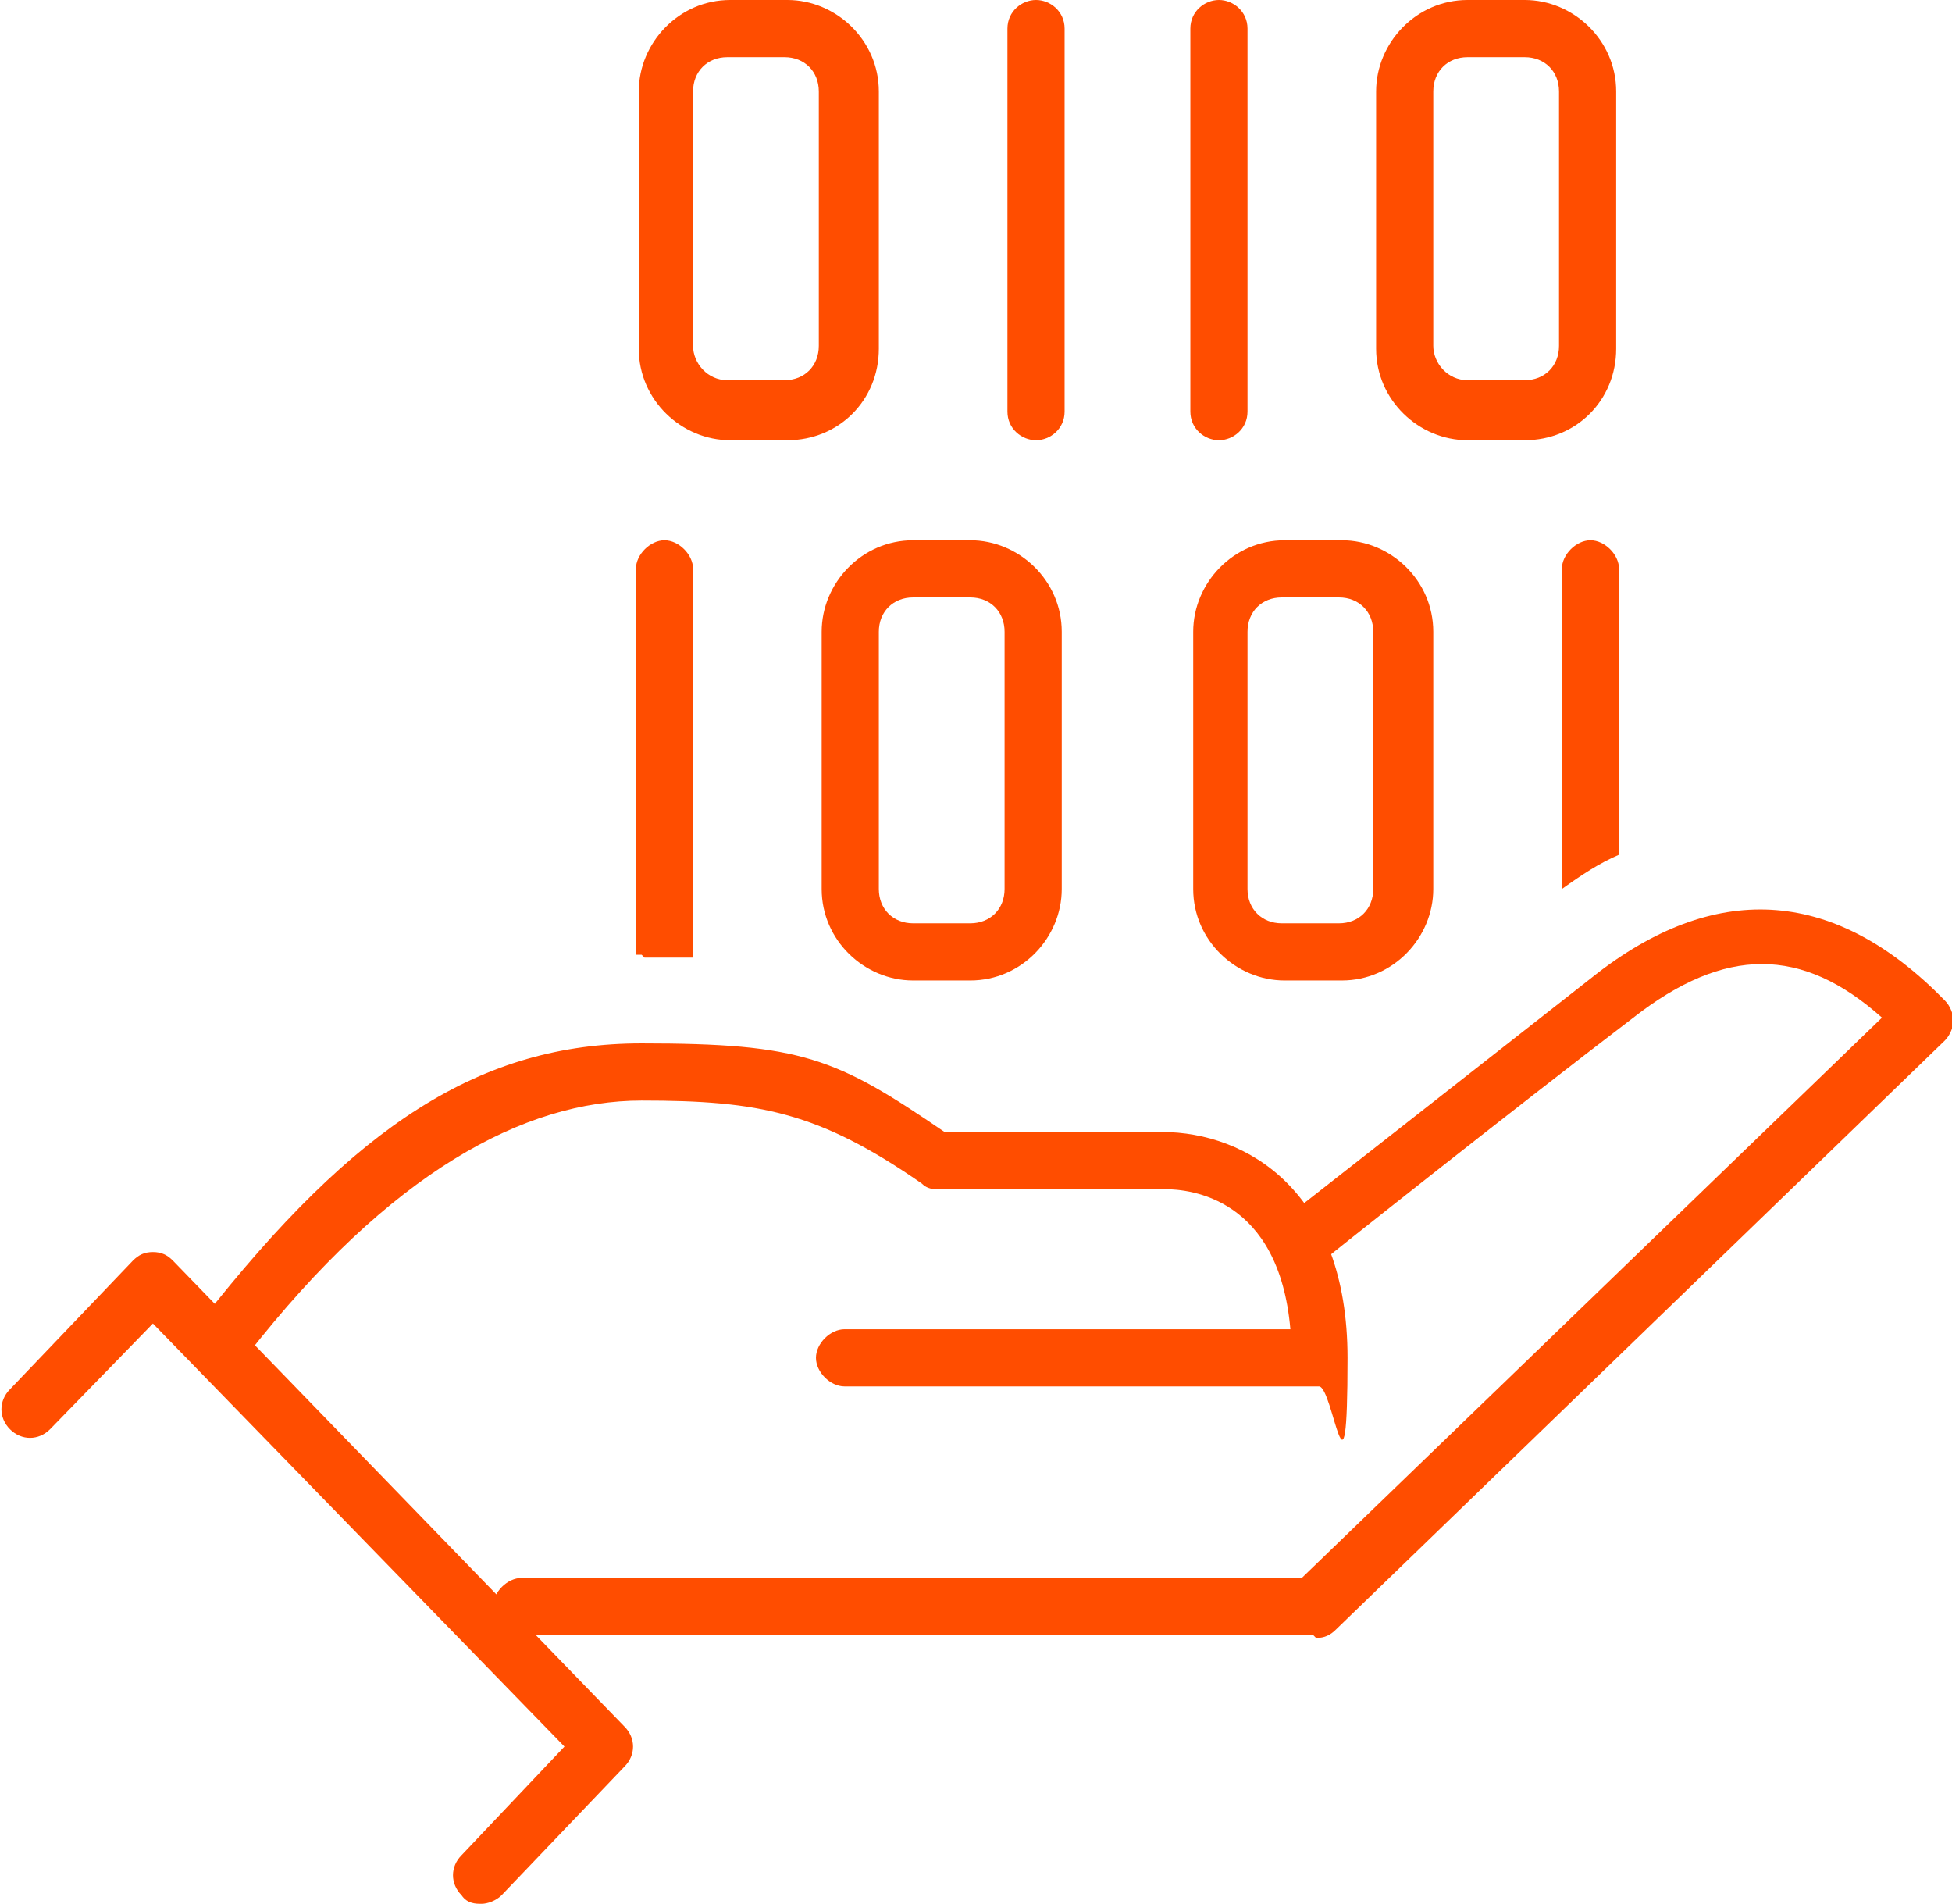 <?xml version="1.0" encoding="UTF-8"?> <svg xmlns="http://www.w3.org/2000/svg" id="icons" width="24.1mm" height="23.5mm" version="1.1" viewBox="0 0 68.2 66.6"><defs><style> .st0 { fill: #ff4d00; } </style></defs><path class="st0" d="M45.9,57.2h-27.7c-.5,0-1-.5-1-1s.5-1,1-1h27.3l20.3-19.6c-2.8-2.5-5.5-2.5-8.7,0-4.2,3.2-11,8.6-11.1,8.7-.4.3-1.1.3-1.4-.2-.3-.4-.3-1.1.2-1.4,0,0,6.9-5.4,11.1-8.7,4.2-3.2,8.3-2.9,12.1,1,.2.2.3.5.3.7s-.1.5-.3.7l-21.3,20.6c-.2.2-.4.3-.7.3h0Z"></path><path class="st0" d="M46.2,48.5h-16.7c-.5,0-1-.5-1-1s.5-1,1-1h15.6c-.4-4.6-3.5-4.9-4.4-4.9h-7.9c-.2,0-.4,0-.6-.2-3.6-2.5-5.7-2.9-9.8-2.9s-8.8,2.5-13.8,8.9c-.3.4-1,.5-1.4.2-.4-.3-.5-1-.2-1.4,5.4-6.9,9.8-9.7,15.4-9.7s6.8.5,10.6,3.1h7.6c3,0,6.5,2.1,6.5,7.9s-.5,1-1,1h0Z"></path><path class="st0" d="M16.8,66.6c-.2,0-.5,0-.7-.3-.4-.4-.4-1,0-1.4l3.6-3.8-14.4-14.8-3.6,3.7c-.4.4-1,.4-1.4,0-.4-.4-.4-1,0-1.4l4.3-4.5c.2-.2.4-.3.7-.3h0c.3,0,.5.1.7.3l15.8,16.3c.4.4.4,1,0,1.4l-4.3,4.5c-.2.2-.5.3-.7.3h0Z"></path><g><path class="st0" d="M42.6,15.4c.5,0,1-.4,1-1V1c0-.6-.5-1-1-1s-1,.4-1,1v13.4c0,.6.5,1,1,1Z"></path><path class="st0" d="M51.3,15.4h2c1.8,0,3.2-1.4,3.2-3.2V3.2c0-1.8-1.5-3.2-3.2-3.2h-2c-1.8,0-3.2,1.5-3.2,3.2v9c0,1.8,1.5,3.2,3.2,3.2h0ZM50.1,3.2c0-.7.5-1.2,1.2-1.2h2c.7,0,1.2.5,1.2,1.2v8.9c0,.7-.5,1.2-1.2,1.2h-2c-.7,0-1.2-.6-1.2-1.2V3.2h0Z"></path><path class="st0" d="M55.6,18.9c-.5,0-1,.5-1,1v11.2c.7-.5,1.3-.9,2-1.2v-10c0-.5-.5-1-1-1Z"></path><path class="st0" d="M25.5,15.4h2c1.8,0,3.2-1.4,3.2-3.2V3.2c0-1.8-1.5-3.2-3.2-3.2h-2c-1.8,0-3.2,1.5-3.2,3.2v9c0,1.8,1.5,3.2,3.2,3.2h0ZM24.2,3.2c0-.7.5-1.2,1.2-1.2h2c.7,0,1.2.5,1.2,1.2v8.9c0,.7-.5,1.2-1.2,1.2h-2c-.7,0-1.2-.6-1.2-1.2V3.2h0Z"></path><path class="st0" d="M28.7,22.1v9c0,1.8,1.5,3.2,3.2,3.2h2c1.8,0,3.2-1.5,3.2-3.2v-9c0-1.8-1.5-3.2-3.2-3.2h-2c-1.8,0-3.2,1.5-3.2,3.2ZM30.7,22.1c0-.7.5-1.2,1.2-1.2h2c.7,0,1.2.5,1.2,1.2v9c0,.7-.5,1.2-1.2,1.2h-2c-.7,0-1.2-.5-1.2-1.2v-9Z"></path><path class="st0" d="M22.5,33.5c.6,0,1.2,0,1.7,0,0,0,0-.1,0-.2v-13.4c0-.5-.5-1-1-1s-1,.5-1,1v13.4s0,0,0,.1h.2Z"></path><path class="st0" d="M44.9,34.3h2c1.8,0,3.2-1.5,3.2-3.2v-9c0-1.8-1.5-3.2-3.2-3.2h-2c-1.8,0-3.2,1.5-3.2,3.2v9c0,1.8,1.5,3.2,3.2,3.2ZM43.6,22.1c0-.7.5-1.2,1.2-1.2h2c.7,0,1.2.5,1.2,1.2v9c0,.7-.5,1.2-1.2,1.2h-2c-.7,0-1.2-.5-1.2-1.2v-9Z"></path><path class="st0" d="M36.2,15.4c.5,0,1-.4,1-1V1c0-.6-.5-1-1-1s-1,.4-1,1v13.4c0,.6.5,1,1,1Z"></path></g></svg> 